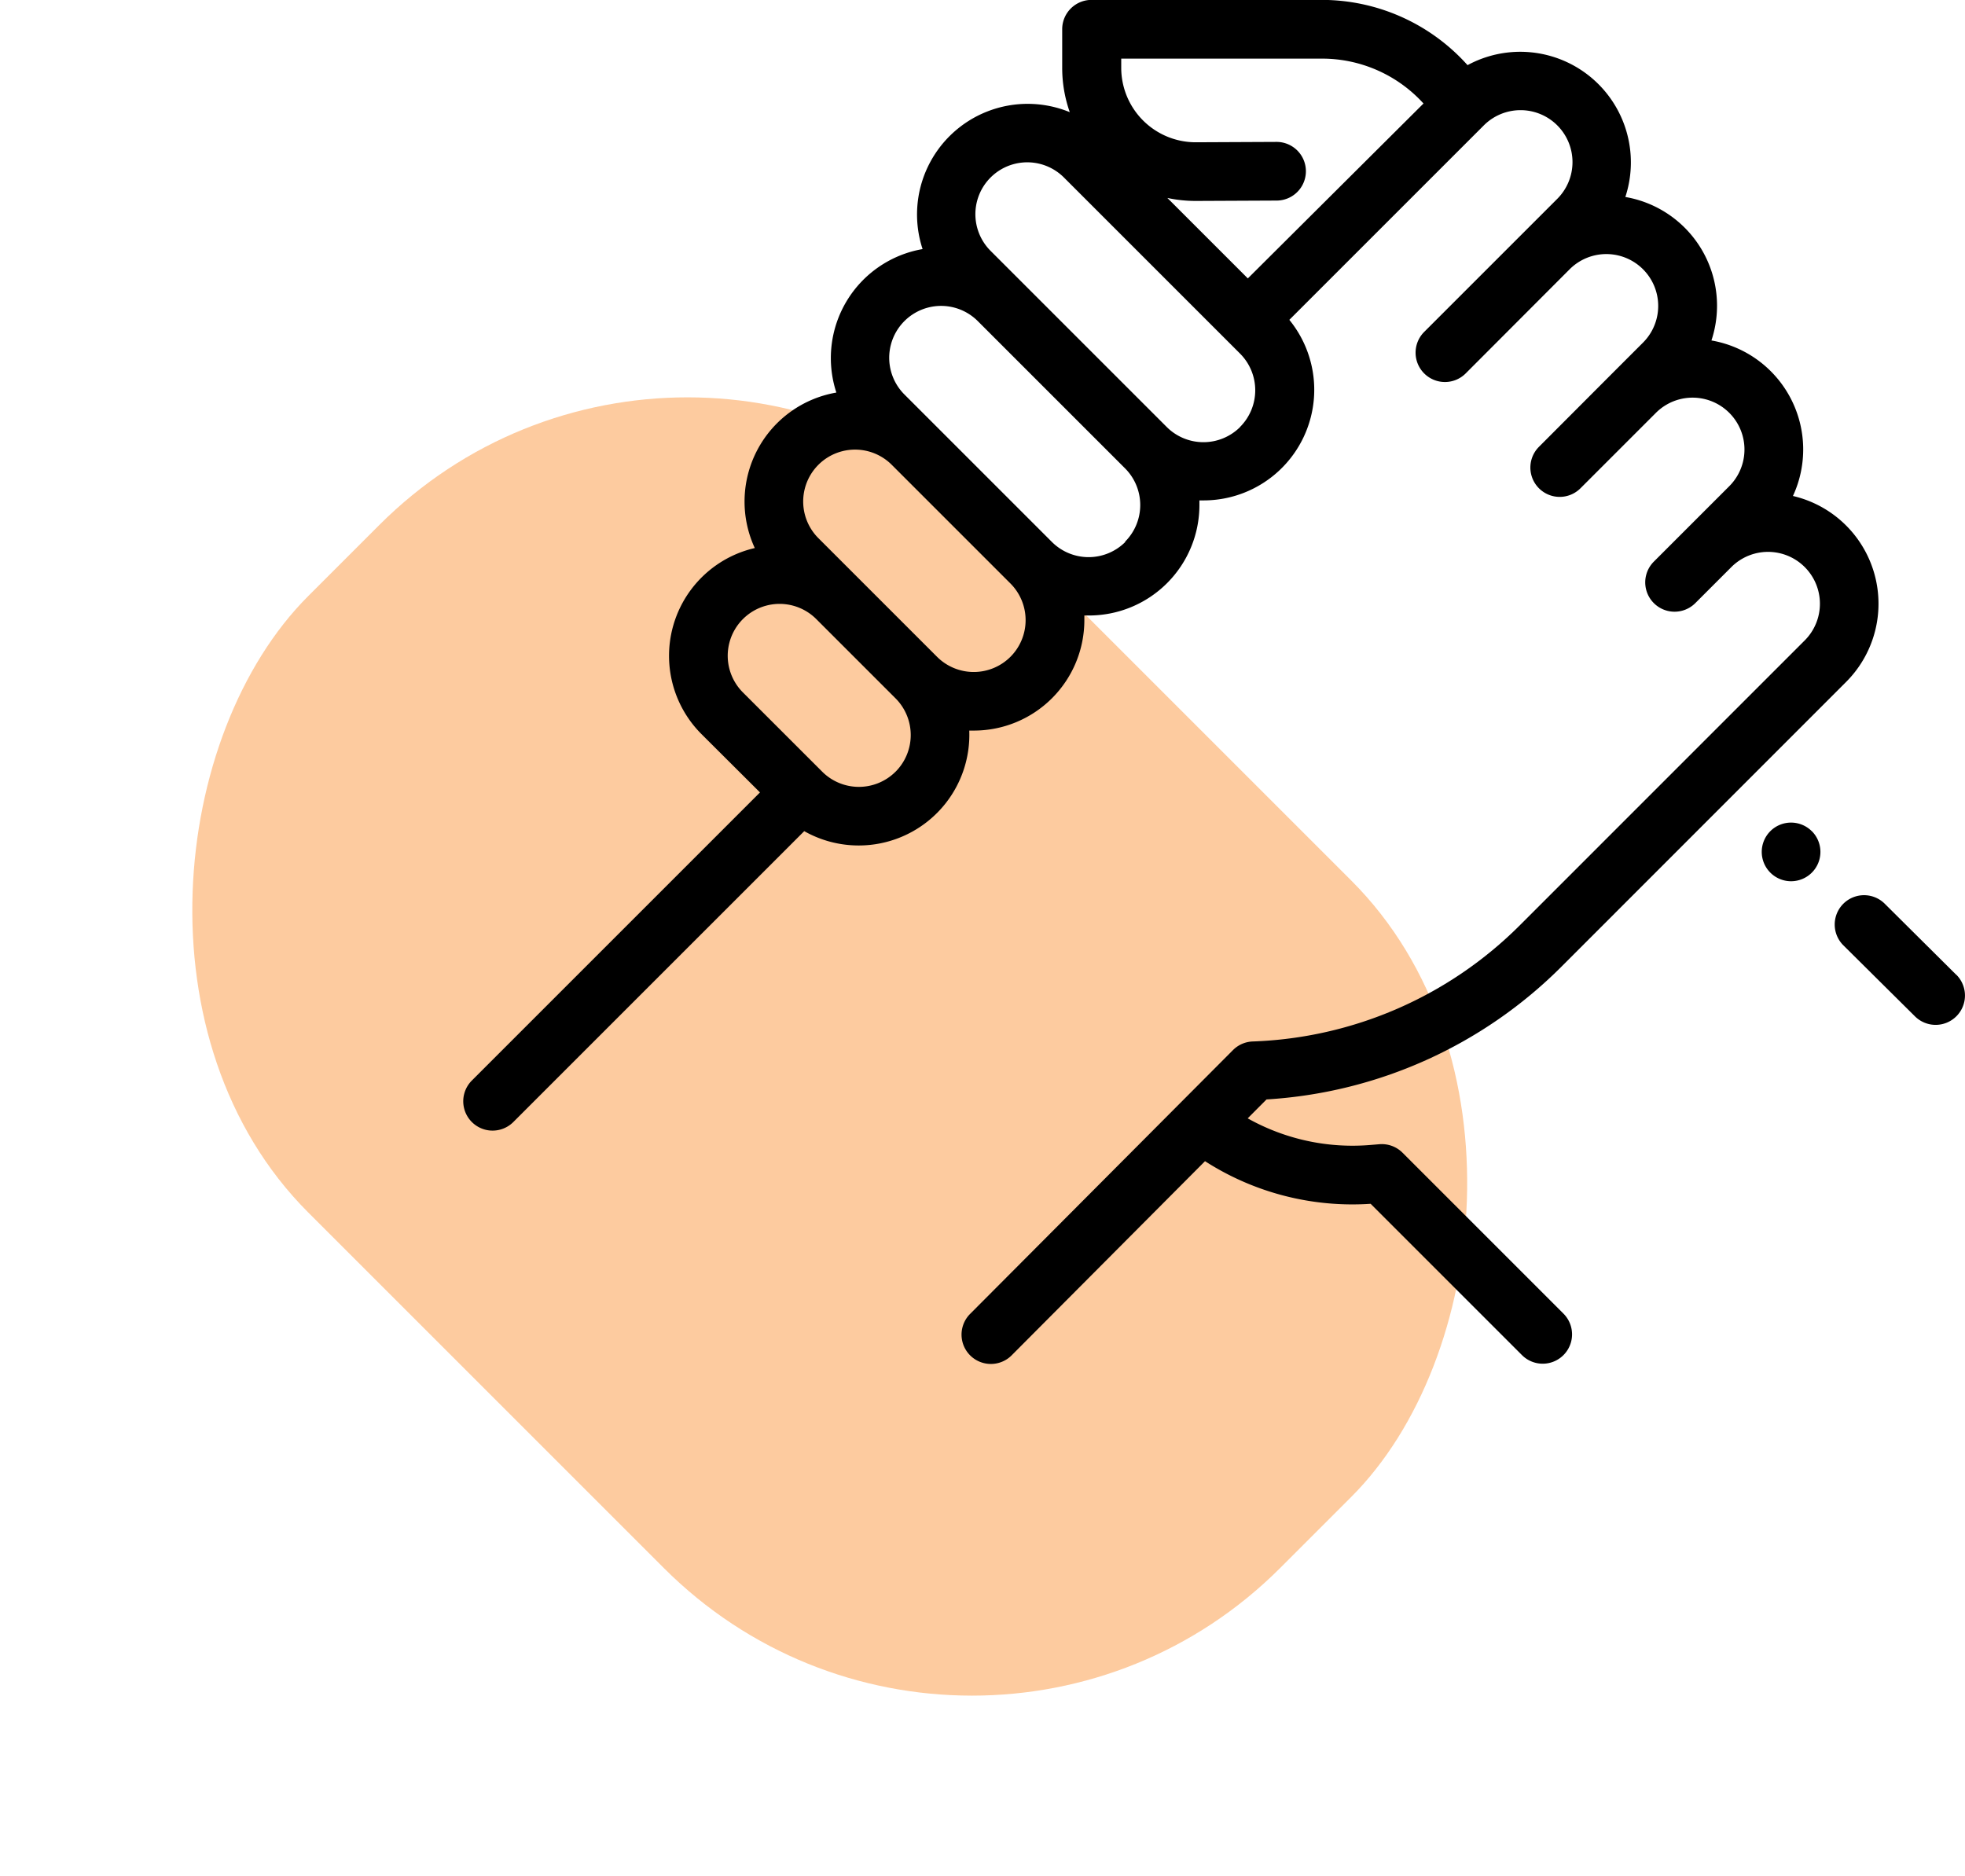 <?xml version="1.0" encoding="UTF-8"?> <svg xmlns="http://www.w3.org/2000/svg" width="58.61" height="55.966" viewBox="0 0 58.61 55.966"><defs><style>.a{fill:#fca85f;opacity:0.6;}</style></defs><g transform="translate(-128.787 -3634.197)"><rect class="a" width="41" height="29" rx="13" transform="translate(149.293 3640.665) rotate(45)"></rect><g transform="translate(142.605 3610.735)"><g transform="translate(40.906 50.17)"><path d="M471.214,331.123,469.078,329a.875.875,0,1,0-1.232,1.243l2.135,2.118a.875.875,0,0,0,1.232-1.243Z" transform="translate(-467.587 -328.751)"></path></g><g transform="translate(38.727 48)"><g transform="translate(0 0)"><path d="M444.17,304.208a.875.875,0,0,0-1.237,0h0a.875.875,0,1,0,1.239,0Z" transform="translate(-442.675 -303.952)"></path></g></g><g transform="translate(0 23.462)"><g transform="translate(0 0)"><path d="M32.762,52.291,41.25,43.8a3.3,3.3,0,0,0-1.59-5.543,3.3,3.3,0,0,0-2.431-4.639,3.292,3.292,0,0,0-2.568-4.28,3.3,3.3,0,0,0-4.706-3.933l-.084-.091a5.839,5.839,0,0,0-4.261-1.855H18.739a.875.875,0,0,0-.875.875v1.147a3.975,3.975,0,0,0,.226,1.327A3.3,3.3,0,0,0,13.7,30.892a3.3,3.3,0,0,0-2.572,4.28A3.3,3.3,0,0,0,8.695,39.81,3.3,3.3,0,0,0,7.1,45.355L8.85,47.1.256,55.694a.875.875,0,1,0,1.237,1.238l8.677-8.677a3.3,3.3,0,0,0,4.922-3c.044,0,.089,0,.133,0a3.295,3.295,0,0,0,3.3-3.3c0-.045,0-.089,0-.133.044,0,.088,0,.132,0a3.295,3.295,0,0,0,3.3-3.3c0-.045,0-.089,0-.133.044,0,.088,0,.132,0a3.3,3.3,0,0,0,2.55-5.386l5.808-5.808A1.547,1.547,0,1,1,32.624,29.4l-.856.856L28.66,33.364A.875.875,0,1,0,29.9,34.6L33,31.494a1.547,1.547,0,1,1,2.188,2.188l-.856.856L32.085,36.79a.875.875,0,1,0,1.237,1.238l2.251-2.251a1.547,1.547,0,1,1,2.188,2.188L36.586,39.14l-1.075,1.075a.875.875,0,1,0,1.237,1.238l1.076-1.076a1.547,1.547,0,0,1,2.187,2.189l-8.488,8.488a11.854,11.854,0,0,1-7.977,3.475.875.875,0,0,0-.588.257l-7.841,7.87a.875.875,0,1,0,1.24,1.235L22.124,58.1a8.133,8.133,0,0,0,4.94,1.271l4.514,4.514a.875.875,0,1,0,1.237-1.238l-4.8-4.8a.876.876,0,0,0-.69-.253l-.277.023a6.387,6.387,0,0,1-3.651-.795l.562-.564A13.6,13.6,0,0,0,32.762,52.291Zm-19.868-5.81a1.547,1.547,0,0,1-2.188,0L8.341,44.117a1.547,1.547,0,1,1,2.188-2.188l2.364,2.364A1.549,1.549,0,0,1,12.894,46.482Zm3.426-3.426a1.549,1.549,0,0,1-2.188,0l-2.364-2.364-1.176-1.176a1.547,1.547,0,1,1,2.188-2.188l3.54,3.54h0a1.548,1.548,0,0,1,0,2.188Zm3.426-3.426a1.549,1.549,0,0,1-2.188,0l-4.4-4.4a1.547,1.547,0,0,1,2.188-2.189l2,2,2.393,2.393h0a1.548,1.548,0,0,1,0,2.188ZM23.171,36.2a1.549,1.549,0,0,1-2.188,0l-4.4-4.4h0l-.855-.855a1.547,1.547,0,0,1,2.188-2.188l5.253,5.253a1.548,1.548,0,0,1,0,2.188Zm.23-4.433-2.4-2.4a4,4,0,0,0,.838.089h.019l2.4-.011a.875.875,0,0,0,0-1.75h0l-2.4.011h-.011a2.222,2.222,0,0,1-2.222-2.223v-.272h6a4.084,4.084,0,0,1,2.98,1.3l.036.038Z" transform="translate(0 -23.462)"></path></g></g></g></g></svg> 